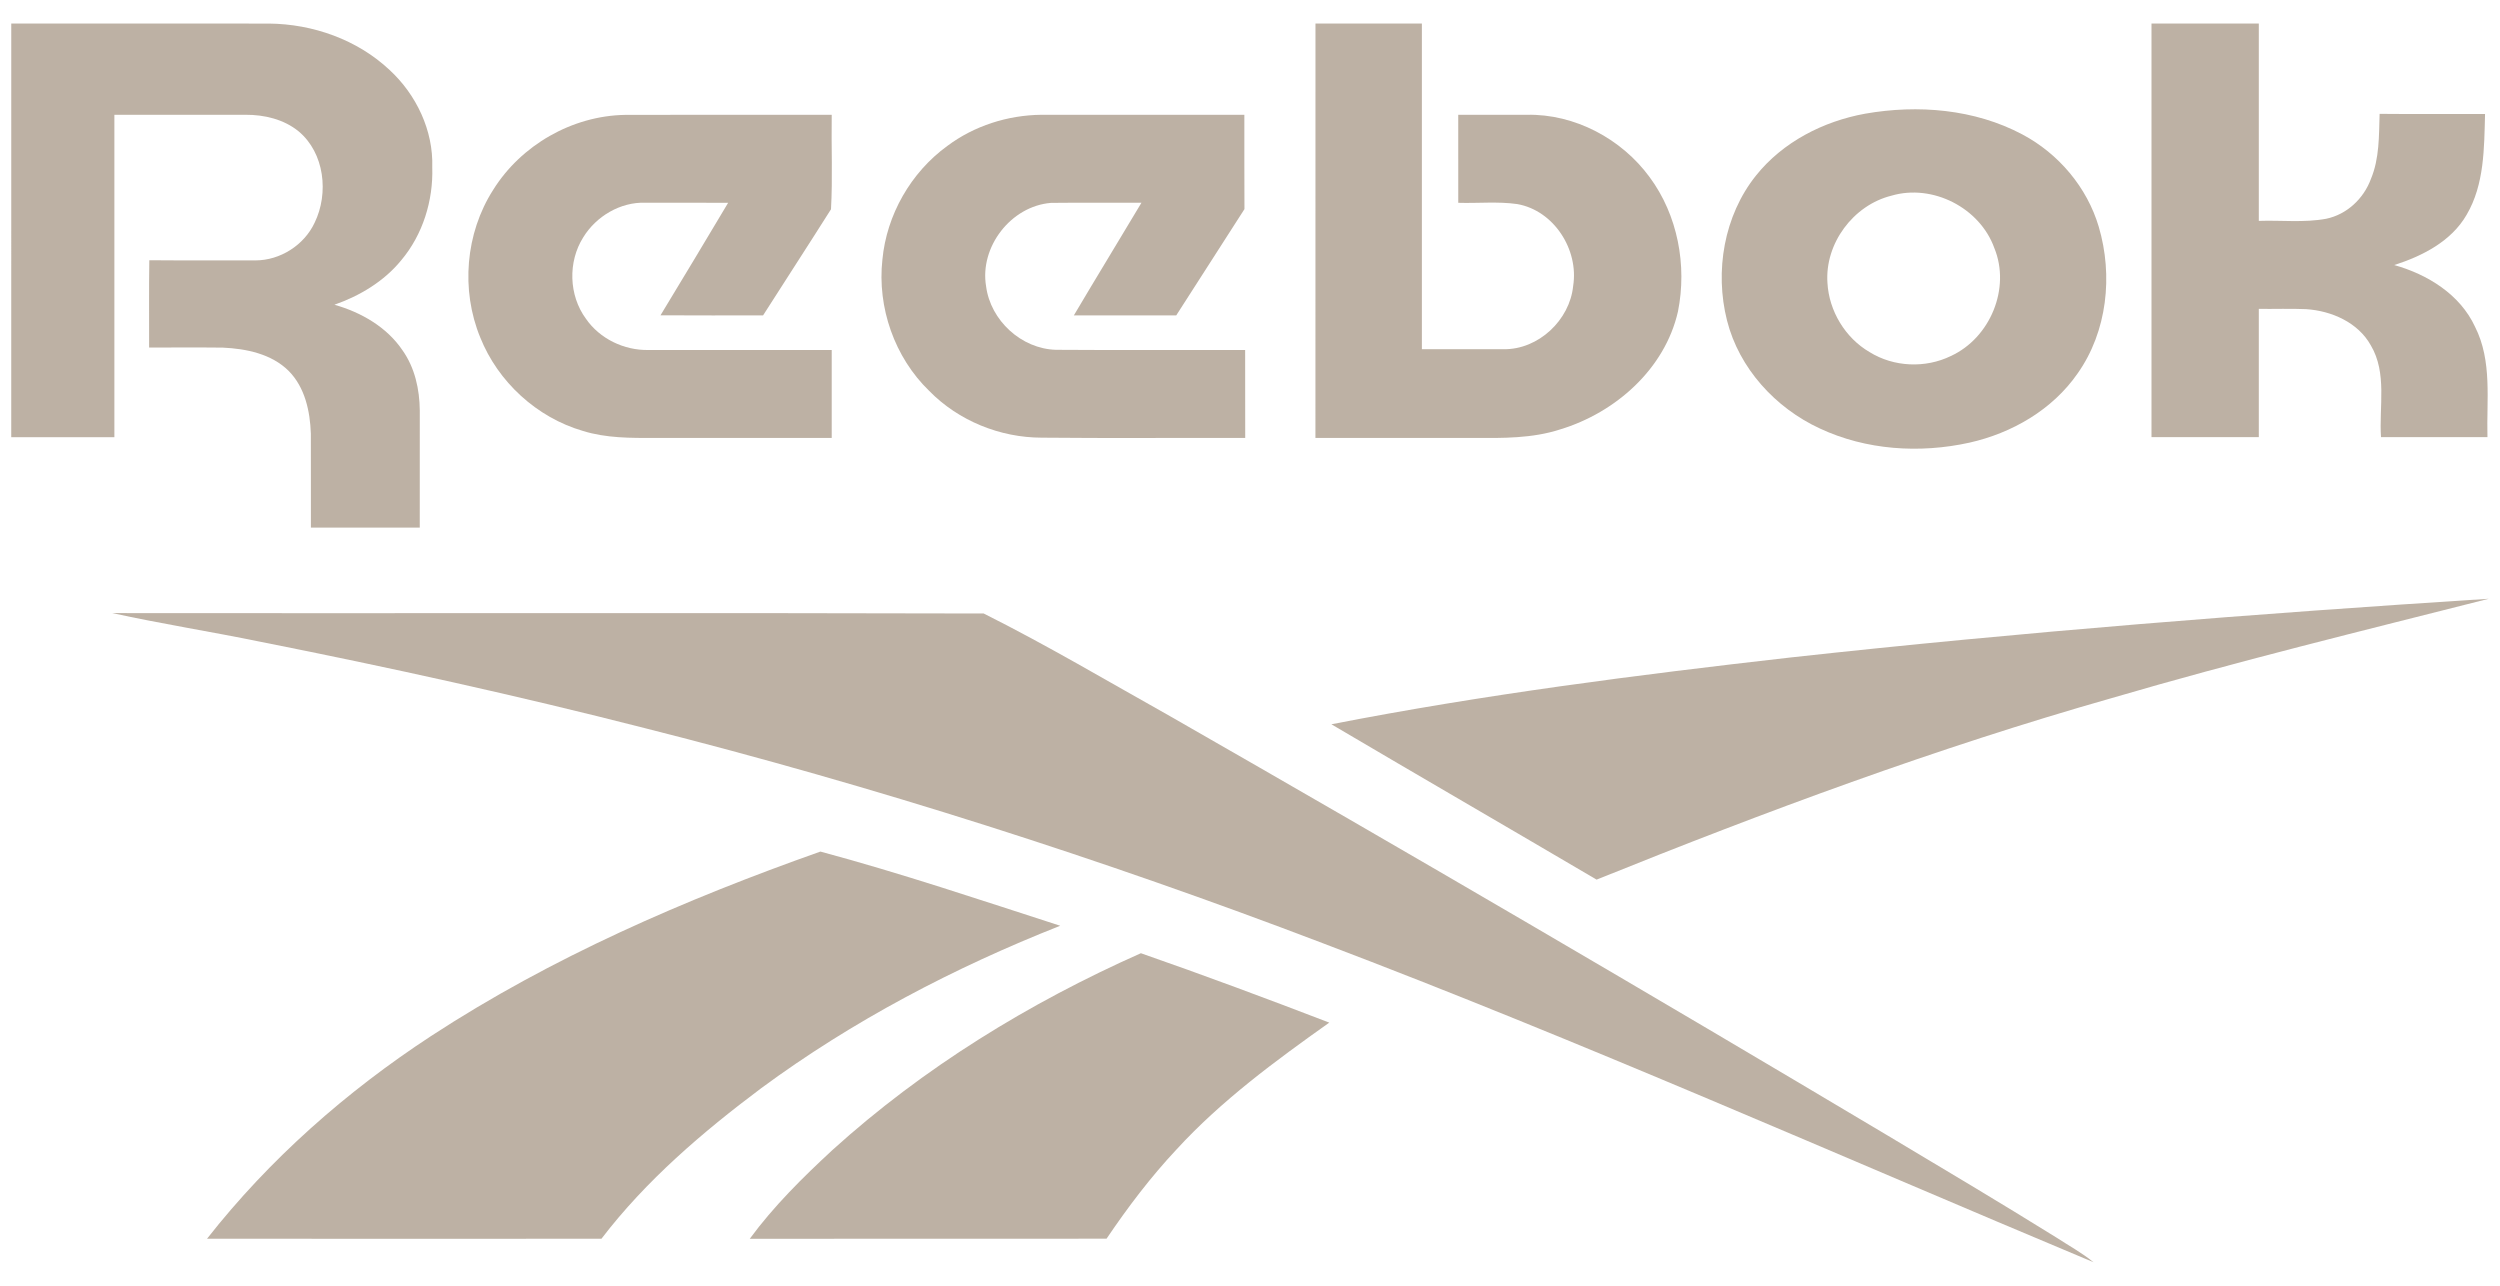 <svg width="105" height="54" viewBox="0 0 105 54" fill="none" xmlns="http://www.w3.org/2000/svg">
<path d="M0.473 0.988C4.079 0.99 7.684 0.988 11.29 0.99C13.141 1.005 15.009 1.667 16.364 2.94C17.488 3.979 18.204 5.484 18.155 7.026C18.2 8.424 17.759 9.852 16.852 10.931C16.129 11.817 15.117 12.423 14.046 12.799C15.166 13.117 16.243 13.733 16.904 14.711C17.426 15.446 17.623 16.356 17.631 17.245C17.633 18.883 17.634 20.521 17.63 22.16C16.106 22.157 14.582 22.16 13.058 22.159C13.055 20.843 13.061 19.528 13.056 18.213C13.024 17.274 12.81 16.272 12.127 15.581C11.405 14.861 10.341 14.645 9.357 14.6C8.325 14.588 7.295 14.599 6.263 14.596C6.267 13.374 6.252 12.152 6.271 10.93C7.758 10.944 9.244 10.931 10.731 10.937C11.77 10.935 12.772 10.296 13.213 9.357C13.816 8.122 13.635 6.427 12.541 5.516C11.921 5.01 11.101 4.816 10.313 4.821C8.476 4.825 6.64 4.819 4.804 4.823C4.806 9.335 4.804 13.847 4.804 18.361C3.361 18.361 1.916 18.361 0.472 18.361C0.472 12.569 0.471 6.78 0.473 0.988Z" fill="#BDB1A4"/>
<path d="M55.25 0.988C56.739 0.99 58.228 0.99 59.719 0.988C59.719 5.547 59.721 10.106 59.719 14.665C60.863 14.667 62.007 14.665 63.153 14.667C64.616 14.687 65.933 13.441 66.073 12.006C66.314 10.493 65.27 8.842 63.723 8.571C62.903 8.455 62.071 8.544 61.247 8.518C61.246 7.285 61.247 6.054 61.246 4.823C62.206 4.819 63.165 4.825 64.125 4.821C66.137 4.779 68.103 5.828 69.282 7.437C70.466 9.034 70.861 11.147 70.475 13.081C69.928 15.497 67.849 17.334 65.524 18.036C64.355 18.416 63.111 18.401 61.896 18.394C59.68 18.394 57.464 18.394 55.248 18.394C55.248 12.592 55.247 6.791 55.25 0.988Z" fill="#BDB1A4"/>
<path d="M90.363 0.989C91.865 0.988 93.367 0.988 94.87 0.989C94.87 3.751 94.869 6.514 94.87 9.277C95.81 9.244 96.764 9.36 97.696 9.189C98.57 9.009 99.277 8.339 99.579 7.514C99.94 6.651 99.914 5.698 99.944 4.782C101.42 4.797 102.895 4.783 104.372 4.788C104.334 6.22 104.347 7.748 103.597 9.023C102.955 10.136 101.743 10.752 100.558 11.132C101.96 11.525 103.325 12.367 103.952 13.726C104.681 15.165 104.43 16.81 104.473 18.36C102.982 18.36 101.492 18.36 100.002 18.36C99.916 17.077 100.267 15.673 99.574 14.505C99.038 13.539 97.919 13.053 96.853 12.984C96.193 12.956 95.53 12.981 94.87 12.973C94.869 14.768 94.869 16.564 94.87 18.359C93.367 18.36 91.865 18.36 90.363 18.359C90.365 12.569 90.363 6.779 90.363 0.989Z" fill="#BDB1A4"/>
<path d="M78.341 4.774C80.55 4.387 82.931 4.58 84.933 5.643C86.461 6.452 87.657 7.867 88.148 9.525C88.752 11.573 88.507 13.924 87.256 15.69C86.202 17.209 84.502 18.192 82.714 18.592C80.63 19.052 78.378 18.907 76.433 17.996C74.566 17.133 73.043 15.469 72.535 13.462C72.012 11.394 72.404 9.059 73.751 7.374C74.878 5.963 76.578 5.093 78.341 4.774ZM79.442 8.218C77.833 8.618 76.638 10.231 76.753 11.883C76.818 13.06 77.498 14.19 78.521 14.787C79.536 15.418 80.866 15.476 81.939 14.951C83.591 14.191 84.455 12.104 83.761 10.416C83.154 8.729 81.171 7.711 79.442 8.218Z" fill="#BDB1A4"/>
<path d="M20.712 7.976C21.885 6.095 24.03 4.861 26.257 4.825C29.15 4.815 32.041 4.824 34.932 4.821C34.911 6.143 34.975 7.475 34.902 8.789C33.96 10.281 32.996 11.76 32.048 13.248C30.611 13.244 29.176 13.255 27.741 13.243C28.691 11.669 29.645 10.097 30.582 8.517C29.423 8.514 28.264 8.519 27.103 8.514C26.055 8.479 25.038 9.084 24.497 9.967C23.848 10.992 23.887 12.405 24.608 13.386C25.189 14.229 26.211 14.718 27.231 14.7C29.797 14.7 32.365 14.699 34.932 14.7C34.932 15.931 34.934 17.162 34.932 18.393C32.46 18.394 29.987 18.393 27.515 18.394C26.5 18.396 25.461 18.405 24.482 18.099C22.545 17.535 20.917 16.04 20.171 14.175C19.35 12.18 19.547 9.799 20.712 7.976Z" fill="#BDB1A4"/>
<path d="M39.784 6.132C40.916 5.284 42.325 4.836 43.736 4.821C46.579 4.82 49.422 4.821 52.263 4.821C52.266 6.142 52.259 7.462 52.267 8.783C51.312 10.271 50.359 11.762 49.401 13.248C47.967 13.247 46.535 13.248 45.101 13.248C46.037 11.665 46.998 10.097 47.941 8.516C46.675 8.519 45.409 8.507 44.142 8.521C42.461 8.656 41.136 10.37 41.416 12.025C41.601 13.458 42.896 14.653 44.352 14.692C47.001 14.71 49.649 14.696 52.296 14.699C52.3 15.93 52.296 17.161 52.299 18.393C49.451 18.386 46.603 18.41 43.754 18.382C42.002 18.381 40.254 17.672 39.028 16.419C37.569 15.008 36.839 12.908 37.061 10.901C37.239 9.023 38.255 7.243 39.784 6.132Z" fill="#BDB1A4"/>
<path d="M75.211 27.613C84.96 26.54 94.742 25.774 104.528 25.148C99.236 26.491 93.926 27.784 88.684 29.322C81.324 31.415 74.146 34.084 67.057 36.944C63.348 34.762 59.625 32.606 55.918 30.42C62.298 29.174 68.753 28.347 75.211 27.613Z" fill="#BDB1A4"/>
<path d="M4.72 25.75C16.919 25.765 29.119 25.732 41.315 25.767C43.98 27.102 46.55 28.626 49.15 30.084C59.223 35.849 69.242 41.709 79.211 47.65C81.607 49.081 84.005 50.508 86.376 51.981C86.896 52.321 87.445 52.62 87.928 53.014C77.156 48.505 66.48 43.757 55.558 39.615C46.246 36.064 36.739 33.022 27.075 30.58C21.74 29.216 16.361 28.031 10.96 26.959C8.885 26.532 6.787 26.203 4.72 25.75Z" fill="#BDB1A4"/>
<path d="M18.101 43.516C23.168 40.206 28.763 37.781 34.457 35.766C37.85 36.677 41.185 37.803 44.529 38.882C40.083 40.638 35.811 42.871 31.962 45.711C29.503 47.554 27.133 49.578 25.261 52.027C19.739 52.03 14.217 52.033 8.696 52.026C11.319 48.684 14.548 45.842 18.101 43.516Z" fill="#BDB1A4"/>
<path d="M34.96 48.303C38.775 44.848 43.218 42.123 47.917 40.035C50.571 40.959 53.206 41.942 55.83 42.95C53.56 44.56 51.299 46.222 49.412 48.279C48.325 49.439 47.364 50.71 46.475 52.025C41.48 52.031 36.485 52.024 31.49 52.029C32.497 50.658 33.713 49.456 34.96 48.303Z" fill="#BDB1A4"/>
</svg>
